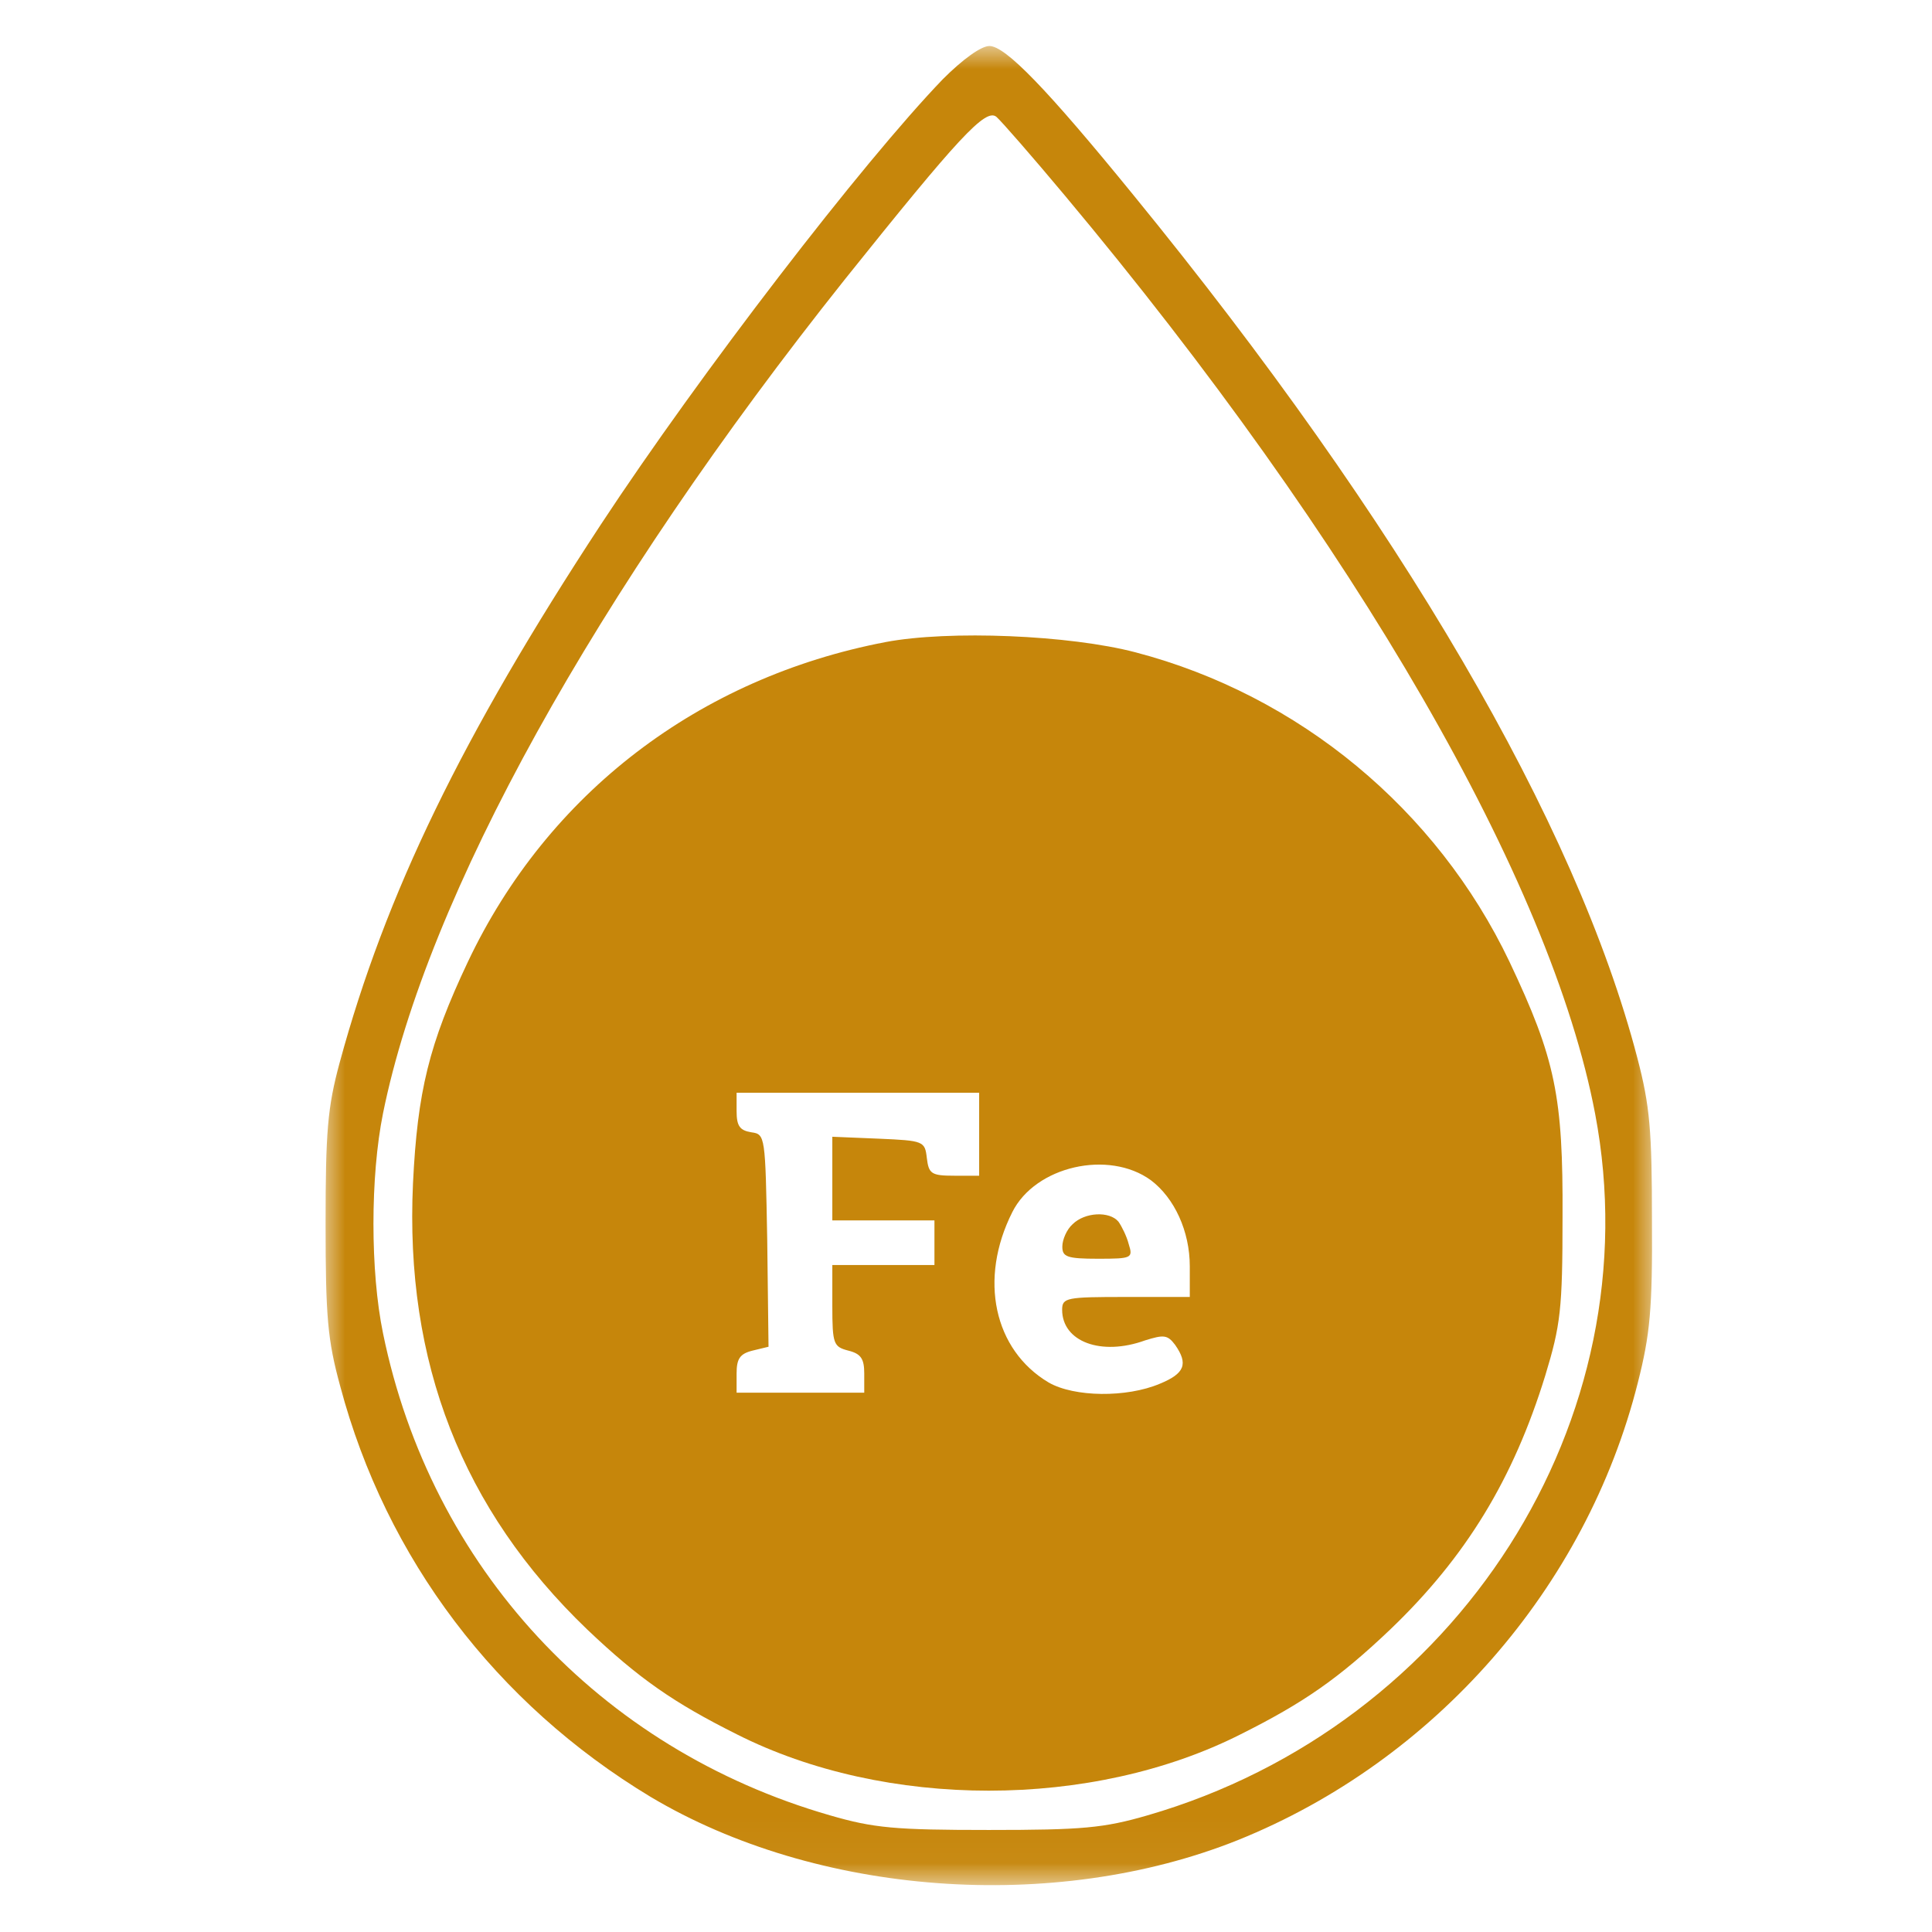 <svg xmlns="http://www.w3.org/2000/svg" fill="none" viewBox="0 0 42 42" height="42" width="42">
<mask height="40" width="29" y="1" x="7" maskUnits="userSpaceOnUse" style="mask-type:luminance" id="mask0_15675_15811">
<path fill="white" d="M36 1H7V40.962H36V1Z"></path>
</mask>
<g mask="url(#mask0_15675_15811)">
<path fill="#C6860B" d="M20.496 1.722C18.747 3.539 15.223 8.118 13.059 11.407C10.047 16 8.382 19.427 7.383 23.104C7.12 24.075 7.078 24.602 7.078 26.601C7.078 28.626 7.12 29.126 7.397 30.139C8.396 33.885 10.783 37.035 14.141 39.061C17.748 41.212 22.91 41.6 26.906 40.004C31.18 38.284 34.482 34.523 35.606 30.055C35.87 29.015 35.925 28.46 35.912 26.531C35.912 24.589 35.87 24.047 35.593 22.993C34.26 17.887 30.445 11.351 24.645 4.247C22.758 1.93 21.856 1 21.509 1C21.328 1 20.926 1.291 20.496 1.722ZM23.146 4.247C29.473 11.809 33.719 19.163 34.677 24.214C35.939 30.86 31.693 37.507 24.95 39.463C23.992 39.741 23.535 39.782 21.495 39.782C19.455 39.782 18.997 39.741 18.04 39.463C13.031 38.02 9.368 34.066 8.327 28.987C8.049 27.641 8.049 25.574 8.327 24.2C9.284 19.482 12.947 12.878 18.373 6.065C20.829 2.998 21.425 2.346 21.661 2.54C21.772 2.637 22.438 3.4 23.146 4.247Z"></path>
<path fill="#C6860B" d="M19.246 13.959C15.194 14.736 11.906 17.247 10.171 20.91C9.325 22.7 9.075 23.727 8.978 25.725C8.798 29.61 10.046 32.816 12.766 35.424C13.89 36.493 14.653 37.02 16.013 37.7C19.246 39.337 23.742 39.337 26.975 37.7C28.334 37.02 29.098 36.493 30.222 35.424C31.873 33.843 32.9 32.15 33.593 29.902C33.926 28.806 33.968 28.459 33.968 26.461C33.982 23.838 33.815 23.02 32.816 20.91C31.235 17.594 28.237 15.111 24.685 14.181C23.256 13.806 20.634 13.695 19.246 13.959ZM21.286 24.657V25.559H20.744C20.245 25.559 20.189 25.517 20.148 25.17C20.106 24.809 20.078 24.796 19.107 24.754L18.094 24.712V25.628V26.53H19.204H20.314V27.016V27.501H19.204H18.094V28.389C18.094 29.222 18.122 29.277 18.441 29.361C18.719 29.43 18.788 29.541 18.788 29.86V30.276H17.401H16.013V29.86C16.013 29.541 16.082 29.43 16.36 29.361L16.707 29.277L16.679 26.96C16.637 24.685 16.637 24.657 16.332 24.615C16.082 24.574 16.013 24.477 16.013 24.157V23.755H18.649H21.286V24.657ZM25.018 25.656C25.532 26.044 25.865 26.766 25.865 27.529V28.195H24.477C23.187 28.195 23.09 28.209 23.09 28.473C23.09 29.166 23.936 29.486 24.893 29.139C25.296 29.014 25.379 29.014 25.546 29.236C25.837 29.652 25.754 29.86 25.212 30.082C24.491 30.387 23.353 30.374 22.798 30.055C21.605 29.347 21.272 27.807 22.007 26.35C22.507 25.351 24.102 24.99 25.018 25.656Z"></path>
<path fill="#C6860B" d="M23.316 26.615C23.191 26.726 23.094 26.948 23.094 27.1C23.094 27.322 23.191 27.364 23.871 27.364C24.606 27.364 24.634 27.35 24.537 27.045C24.495 26.878 24.384 26.656 24.315 26.559C24.12 26.323 23.579 26.351 23.316 26.615Z"></path>
</g>
</svg>
